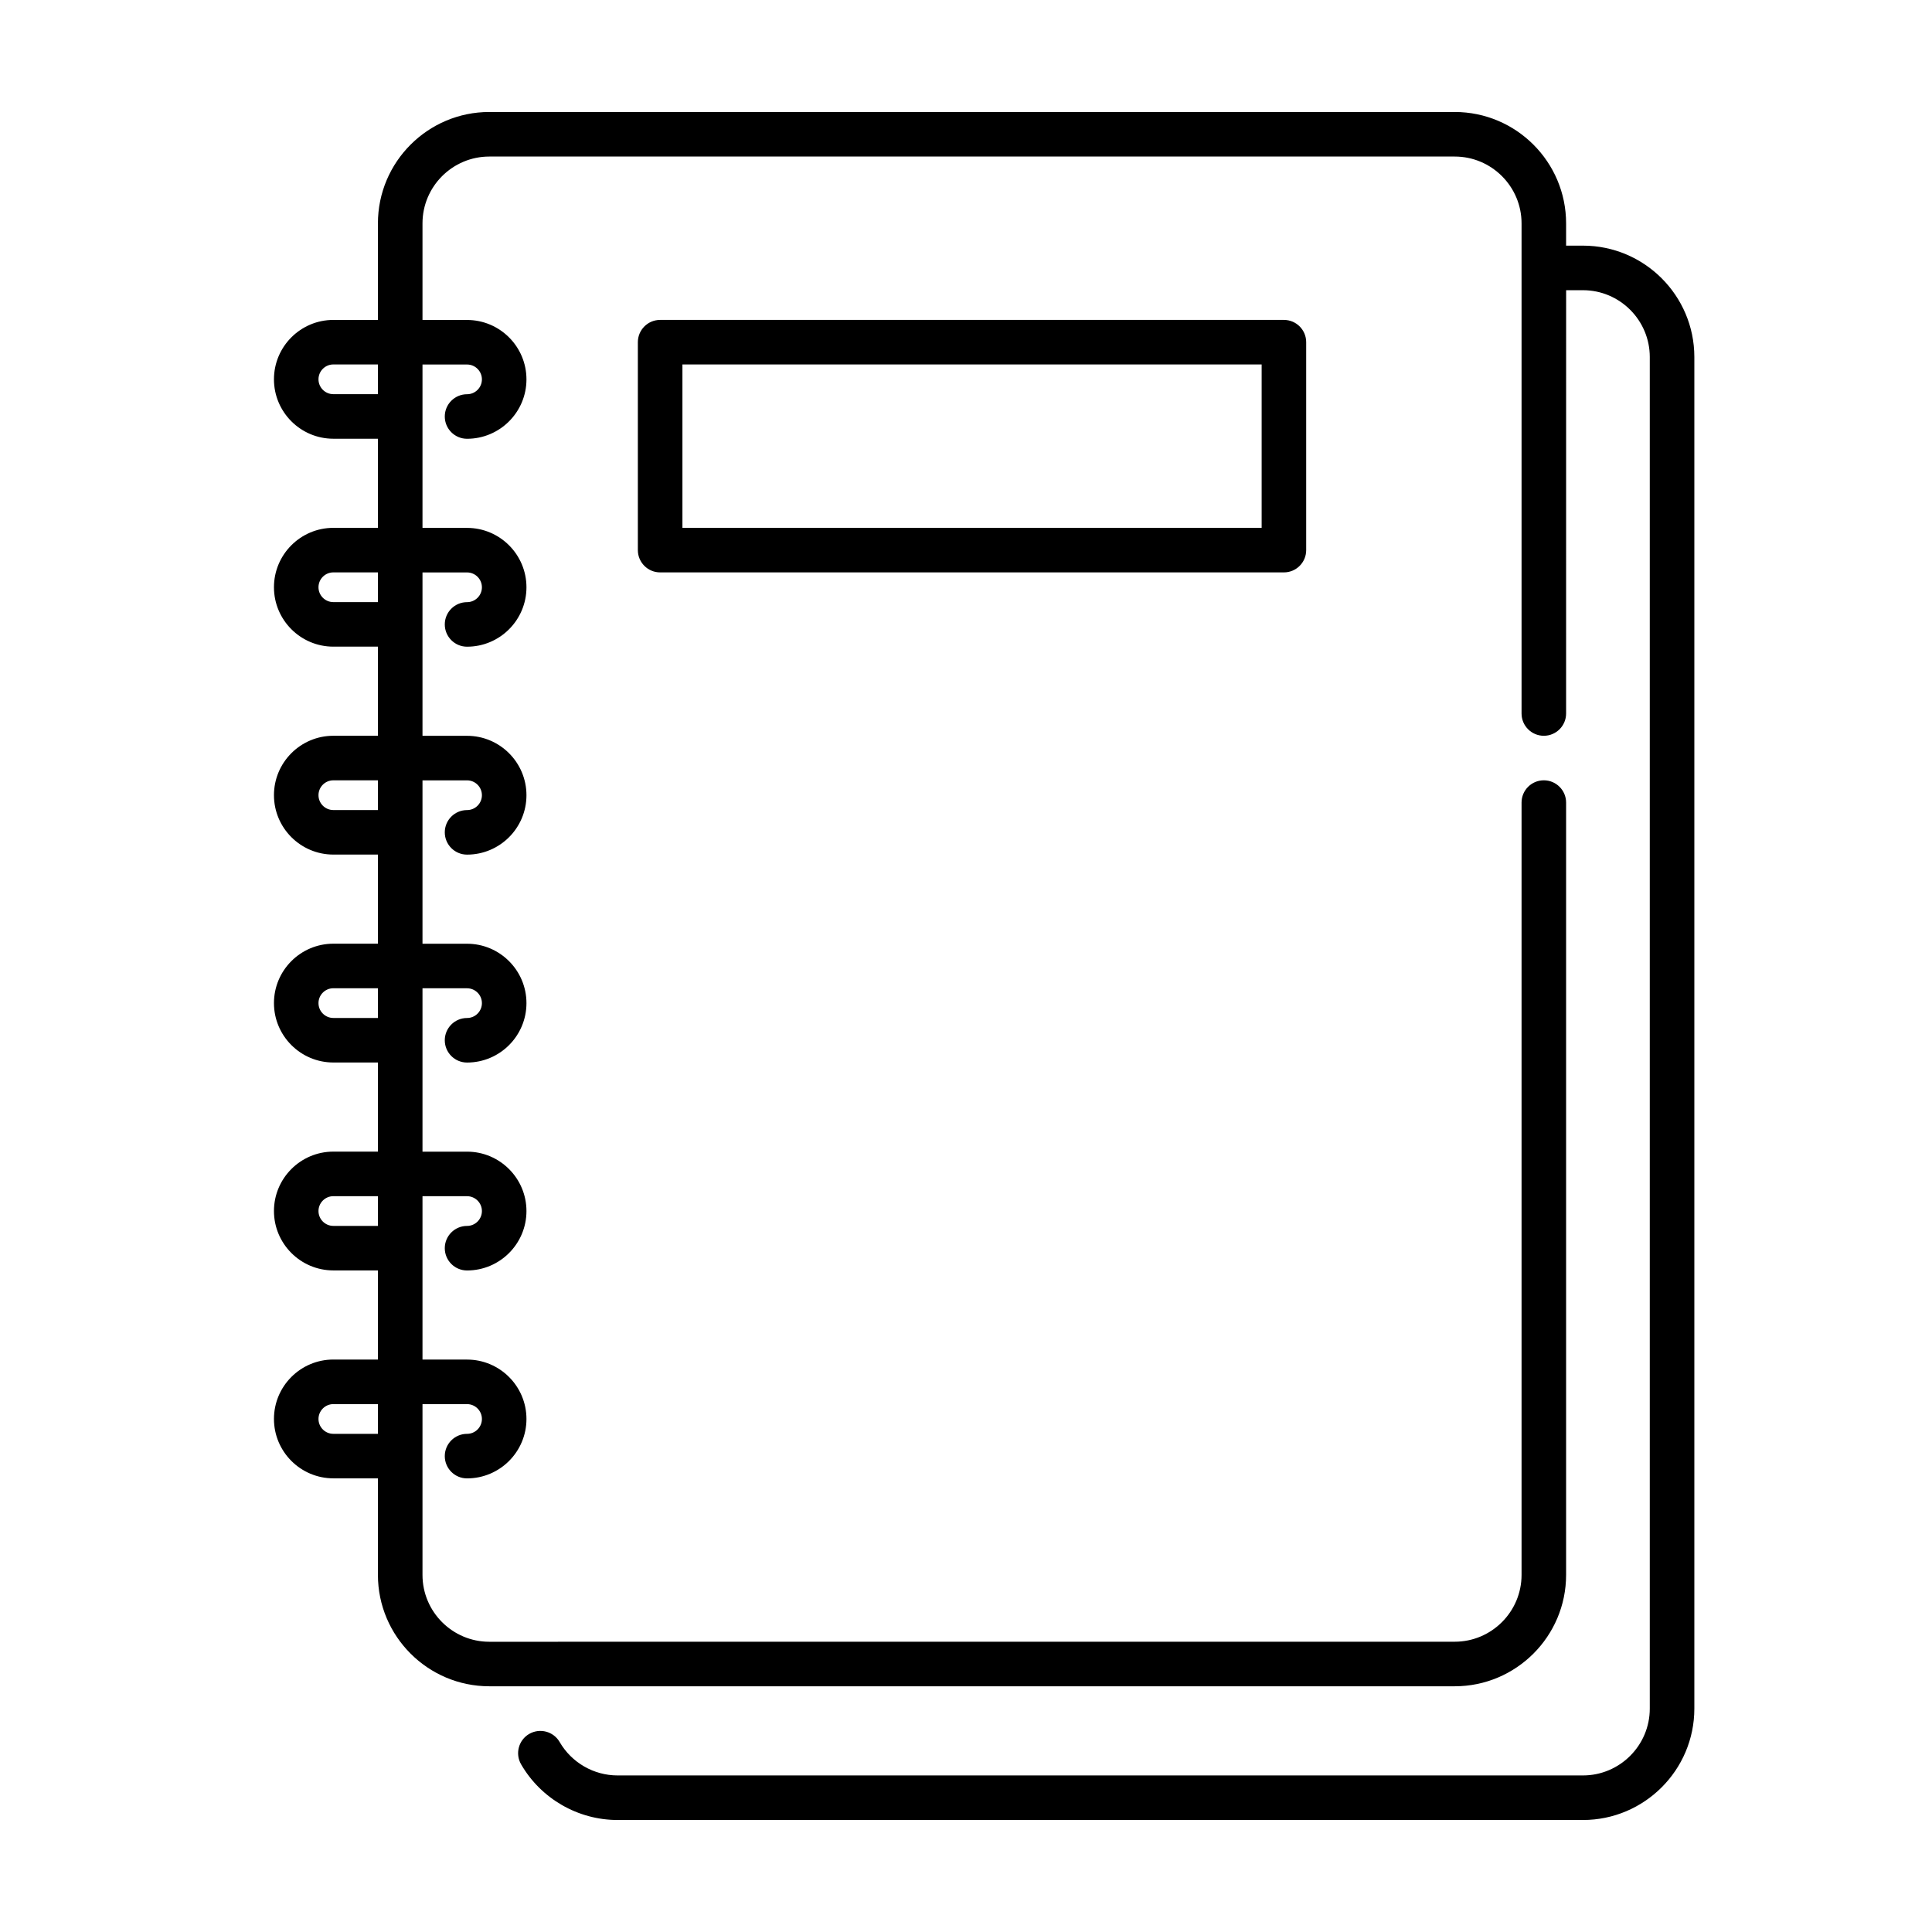 <?xml version="1.0" encoding="UTF-8"?>
<!-- Uploaded to: ICON Repo, www.iconrepo.com, Generator: ICON Repo Mixer Tools -->
<svg fill="#000000" width="800px" height="800px" version="1.1" viewBox="144 144 512 512" xmlns="http://www.w3.org/2000/svg">
 <g>
  <path d="m318.94 228.78c-3.258 0-5.902 2.644-5.902 5.902v55.105c0 3.258 2.644 5.902 5.902 5.902h165.31c3.258 0 5.902-2.644 5.902-5.902v-55.105c0-3.258-2.644-5.902-5.902-5.902zm159.41 55.105h-153.5v-43.297h153.5z"/>
  <path d="m563.49 209.1h-4.457v-5.902c0-16.277-13.246-29.52-29.52-29.52h-255.84c-16.277 0-29.52 13.242-29.52 29.52v25.586h-11.809c-8.684 0-15.742 7.062-15.742 15.742 0 8.684 7.062 15.742 15.742 15.742h11.809v23.617h-11.809c-8.684 0-15.742 7.062-15.742 15.742 0 8.684 7.062 15.742 15.742 15.742h11.809v23.617h-11.809c-8.684 0-15.742 7.062-15.742 15.742 0 8.684 7.062 15.742 15.742 15.742h11.809v23.617h-11.809c-8.684 0-15.742 7.066-15.742 15.742 0 8.68 7.062 15.742 15.742 15.742h11.809v23.617h-11.809c-8.684 0-15.742 7.066-15.742 15.742 0 8.68 7.062 15.742 15.742 15.742h11.809v23.617h-11.809c-8.684 0-15.742 7.066-15.742 15.742 0 8.68 7.062 15.742 15.742 15.742h11.809v25.586c0 16.273 13.242 29.52 29.52 29.52h255.84c16.273 0 29.52-13.246 29.52-29.52v-204.67c0-3.258-2.644-5.902-5.902-5.902s-5.902 2.644-5.902 5.902v204.67c0 9.762-7.949 17.711-17.711 17.711l-255.84 0.012c-9.766 0-17.711-7.949-17.711-17.711v-45.266h11.809c2.172 0 3.938 1.77 3.938 3.938s-1.766 3.938-3.938 3.938c-3.258 0-5.902 2.644-5.902 5.902 0 3.258 2.644 5.902 5.902 5.902 8.684 0 15.742-7.066 15.742-15.742 0-8.68-7.062-15.742-15.742-15.742h-11.809v-43.297h11.809c2.172 0 3.938 1.77 3.938 3.938 0 2.168-1.766 3.938-3.938 3.938-3.258 0-5.902 2.644-5.902 5.902 0 3.258 2.644 5.902 5.902 5.902 8.684 0 15.742-7.066 15.742-15.742 0-8.68-7.062-15.742-15.742-15.742h-11.809v-43.297h11.809c2.172 0 3.938 1.77 3.938 3.938s-1.766 3.938-3.938 3.938c-3.258 0-5.902 2.644-5.902 5.902 0 3.258 2.644 5.902 5.902 5.902 8.684 0 15.742-7.066 15.742-15.742 0-8.68-7.062-15.742-15.742-15.742h-11.809v-43.297h11.809c2.172 0 3.938 1.766 3.938 3.938 0 2.172-1.766 3.938-3.938 3.938-3.258 0-5.902 2.644-5.902 5.902 0 3.258 2.644 5.902 5.902 5.902 8.684 0 15.742-7.062 15.742-15.742 0-8.684-7.062-15.742-15.742-15.742h-11.809v-43.297h11.809c2.172 0 3.938 1.766 3.938 3.938s-1.766 3.938-3.938 3.938c-3.258 0-5.902 2.644-5.902 5.902 0 3.258 2.644 5.902 5.902 5.902 8.684 0 15.742-7.062 15.742-15.742 0-8.684-7.062-15.742-15.742-15.742h-11.809v-43.297h11.809c2.172 0 3.938 1.766 3.938 3.938 0 2.172-1.766 3.938-3.938 3.938-3.258 0-5.902 2.644-5.902 5.902 0 3.258 2.644 5.902 5.902 5.902 8.684 0 15.742-7.062 15.742-15.742 0-8.684-7.062-15.742-15.742-15.742h-11.809v-25.598c0-9.766 7.945-17.711 17.711-17.711h255.84c9.762 0 17.711 7.945 17.711 17.711v129.89c0 3.258 2.644 5.902 5.902 5.902 3.258 0 5.902-2.644 5.902-5.902l0.008-112.18h4.457c9.762 0 17.711 7.945 17.711 17.711v358.18c0 9.762-7.949 17.711-17.711 17.711h-255.84c-6.301 0-12.18-3.391-15.344-8.855-1.637-2.82-5.234-3.773-8.066-2.152-2.82 1.637-3.781 5.25-2.148 8.07 5.262 9.094 15.059 14.746 25.559 14.746h255.84c16.273 0 29.52-13.246 29.52-29.52v-358.18c0-16.277-13.246-29.52-29.52-29.52zm-319.34 314.88h-11.809c-2.172 0-3.938-1.77-3.938-3.938s1.766-3.938 3.938-3.938h11.809zm0-55.105h-11.809c-2.172 0-3.938-1.77-3.938-3.938 0-2.168 1.766-3.938 3.938-3.938h11.809zm0-55.105h-11.809c-2.172 0-3.938-1.77-3.938-3.938 0-2.168 1.766-3.938 3.938-3.938h11.809zm0-55.102h-11.809c-2.172 0-3.938-1.766-3.938-3.938s1.766-3.938 3.938-3.938h11.809zm0-55.105h-11.809c-2.172 0-3.938-1.766-3.938-3.938s1.766-3.938 3.938-3.938h11.809zm0-55.105h-11.809c-2.172 0-3.938-1.766-3.938-3.938 0-2.172 1.766-3.938 3.938-3.938h11.809z"/>
 </g>
</svg>